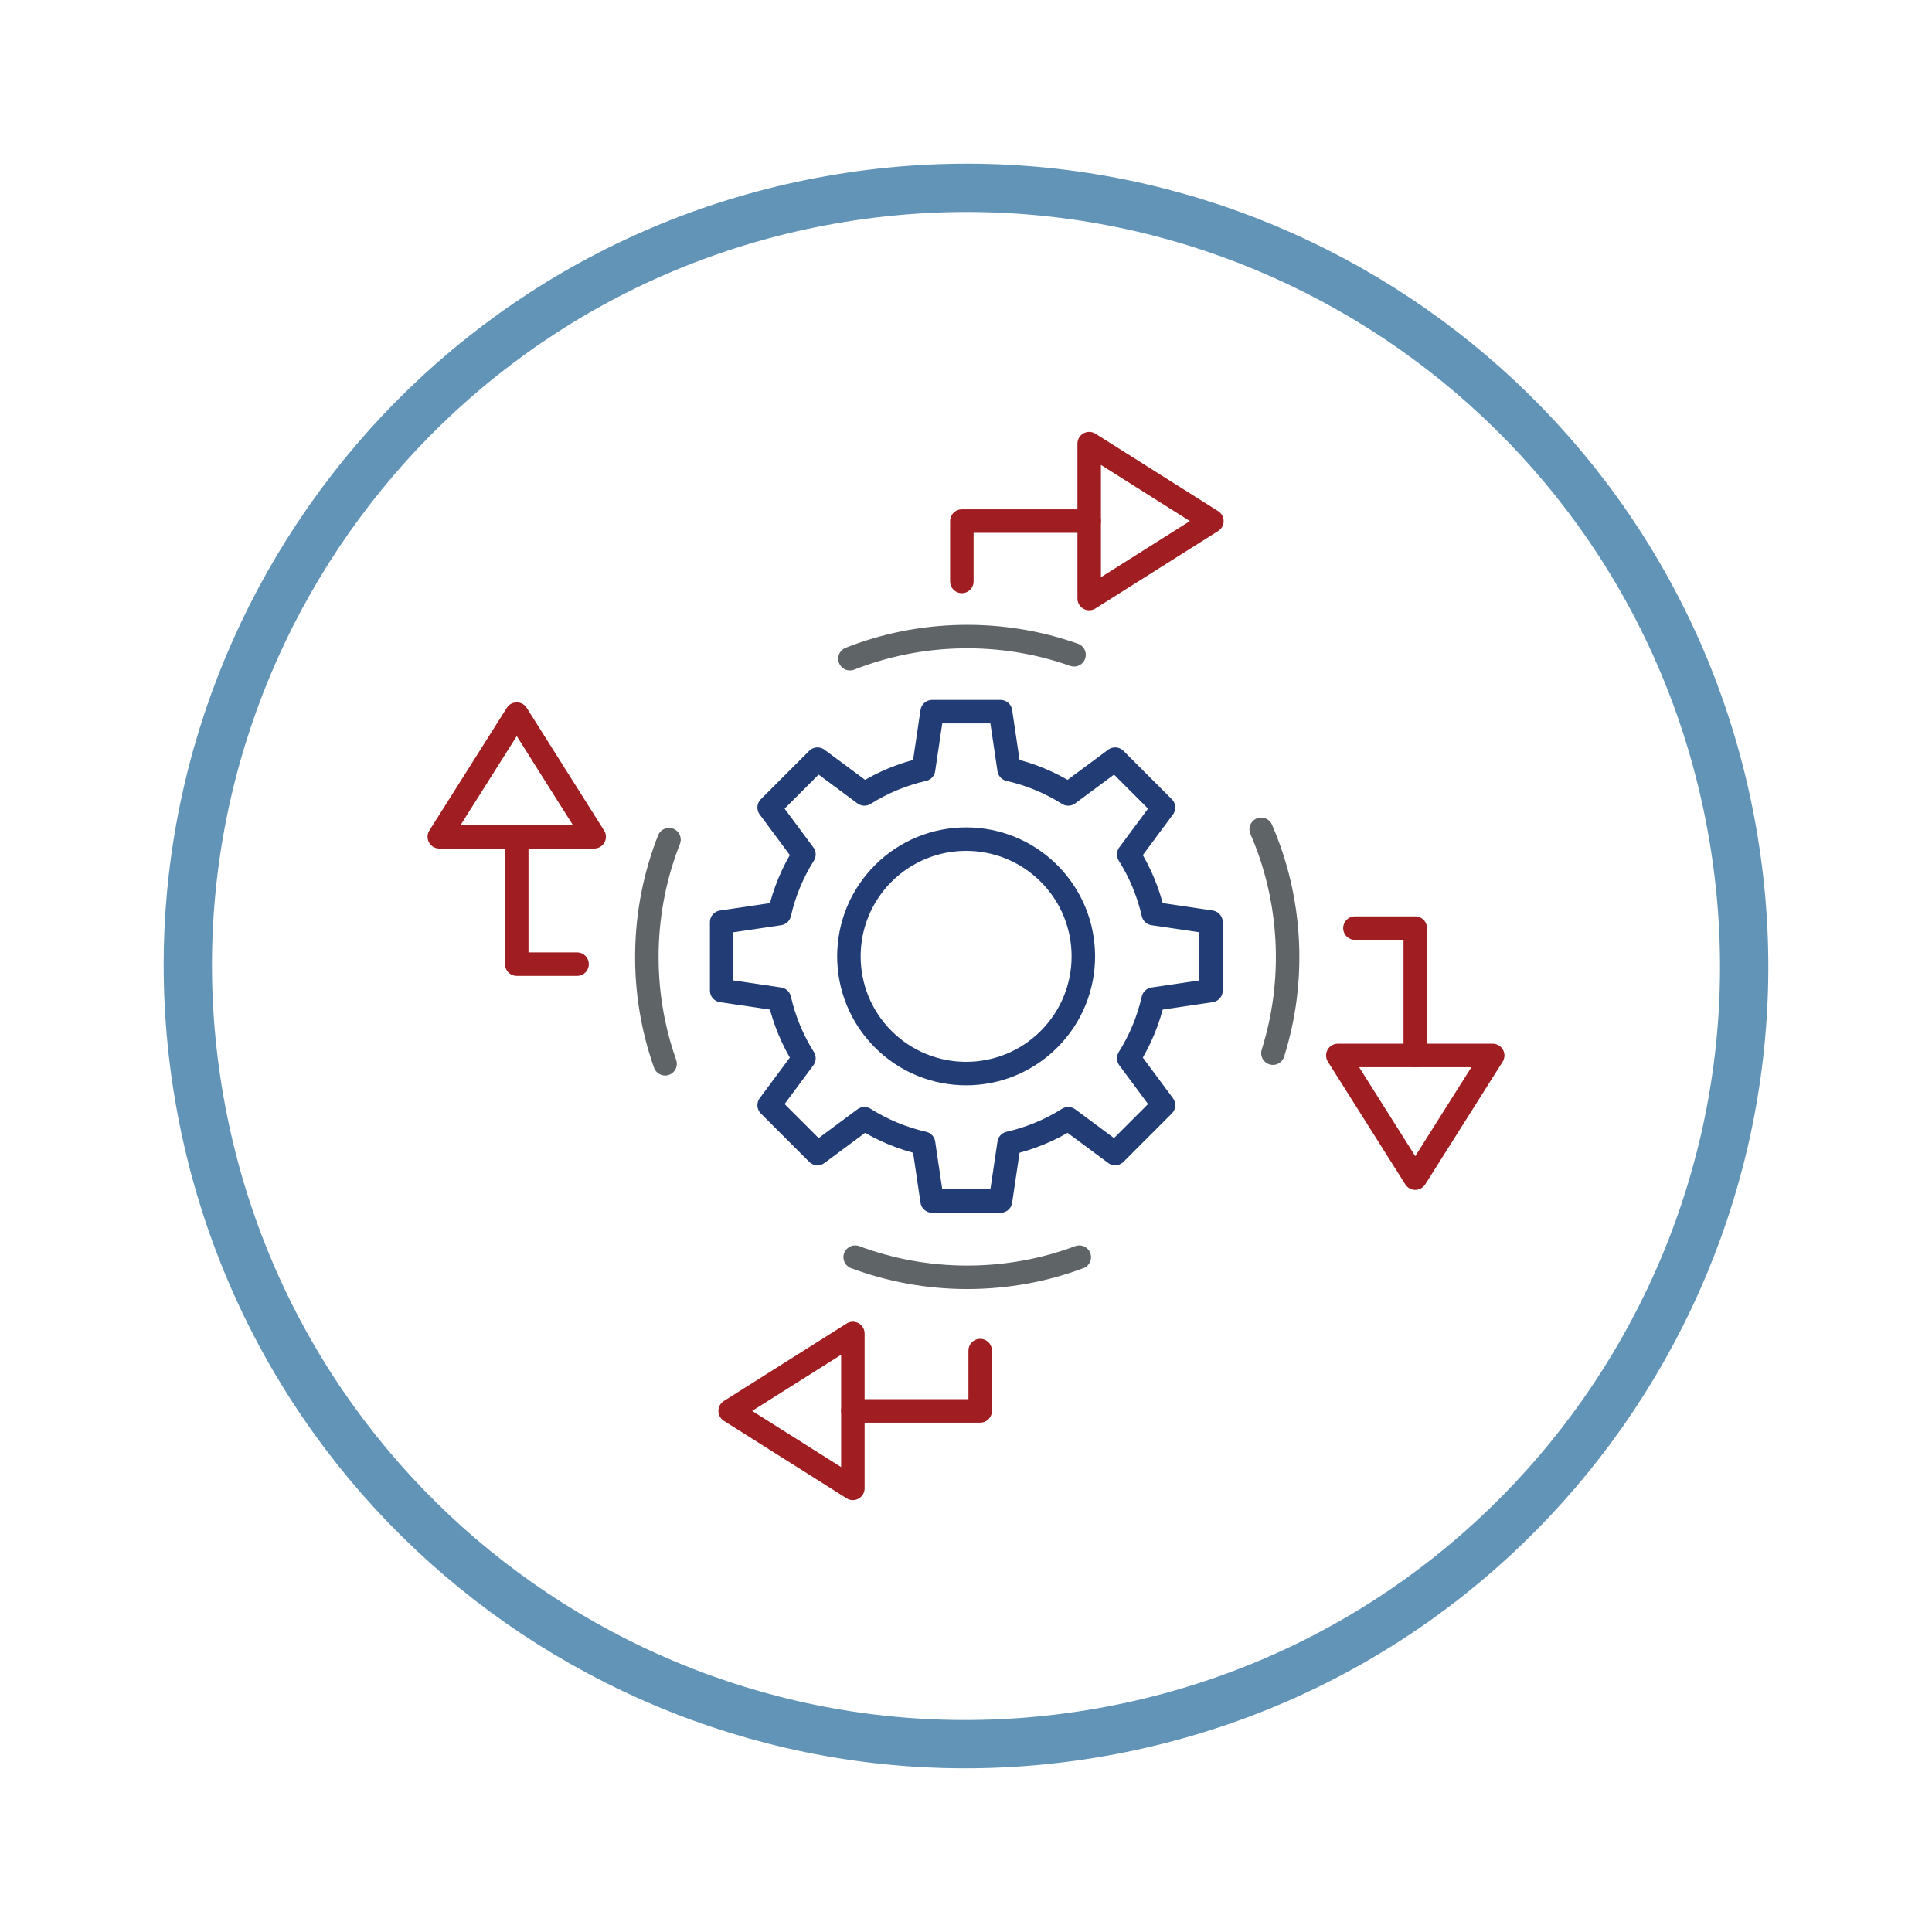 <svg viewBox="0 0 1440 1440" xmlns="http://www.w3.org/2000/svg"><g fill="none"><g stroke-linecap="round" stroke-linejoin="round"><path d="m811.81 388.38h-94.91v44.97" stroke="#a01d21" stroke-width="17.5"/><path d="m903.28 388.38-45.74 28.86-45.73 28.86v-57.72-57.73l45.73 28.87z" stroke="#a01d21" stroke-width="17.5"/><path d="m804.44 937.02c-26 9.71-54.14 15.01-83.52 15.01s-57.53-5.31-83.53-15.02" stroke="#5f6467" stroke-width="17.5"/><path d="m940.01 618.12c11.06 25.45 17.83 53.28 19.37 82.62s-2.29 57.73-10.62 84.2" stroke="#5f6467" stroke-width="17.5"/><path d="m633.5 490.96c25.82-10.16 53.87-15.96 83.25-16.47s57.61 4.3 83.78 13.56" stroke="#5f6467" stroke-width="17.5"/><path d="m495.71 792.85c-9.25-26.16-14.07-54.4-13.55-83.77.51-29.38 6.31-57.43 16.47-83.25" stroke="#5f6467" stroke-width="17.5"/><path d="m537.88 687.31v50.98l43.06 6.38c3.62 15.87 9.86 30.73 18.27 44.1l-25.94 34.96 36.04 36.05 34.96-25.94c13.37 8.41 28.23 14.66 44.1 18.27l6.38 43.06h50.98l6.38-43.06c15.87-3.62 30.73-9.86 44.1-18.27l34.96 25.94 36.04-36.05-25.94-34.96c8.41-13.37 14.66-28.23 18.27-44.1l43.06-6.38v-50.98l-43.06-6.38c-3.62-15.87-9.86-30.73-18.27-44.1l25.94-34.96-36.04-36.05-34.96 25.94c-13.37-8.41-28.23-14.66-44.1-18.27l-6.38-43.06h-50.98l-6.38 43.06c-15.87 3.62-30.73 9.86-44.1 18.27l-34.96-25.94-36.04 36.05 25.94 34.96c-8.41 13.37-14.66 28.23-18.27 44.1z" stroke="#223c75" stroke-width="17.5"/><circle cx="720.24" cy="712.8" r="87.38" stroke="#223c75" stroke-width="17.5" transform="matrix(.707 -.707 .707 .707 -293.07 718.06)"/><path d="m1054.85 786.66v-94.9h-44.97" stroke="#a01d21" stroke-width="17.5"/><path d="m1054.85 878.13-28.86-45.74-28.86-45.73h57.72 57.73l-28.86 45.73z" stroke="#a01d21" stroke-width="17.5"/><path d="m635.67 1051.62h94.9v-44.97" stroke="#a01d21" stroke-width="17.5"/><path d="m544.2 1051.62 45.74-28.86 45.73-28.86v57.72 57.73l-45.73-28.87z" stroke="#a01d21" stroke-width="17.5"/><path d="m385.15 623.7v94.91h44.97" stroke="#a01d21" stroke-width="17.5"/><path d="m385.15 532.23 28.86 45.74 28.86 45.73h-57.72-57.73l28.86-45.73z" stroke="#a01d21" stroke-width="17.5"/><path d="m619.38 148.9c315.41-55.57 616.16 155.07 671.73 470.49 55.56 315.4-155.07 616.14-470.49 671.71s-616.16-155.07-671.73-470.47c-55.57-315.42 155.08-616.16 470.49-671.73z" stroke="#6294b7" stroke-width="36"/></g><path d="m0 0h1440v1440h-1440z"/></g></svg>
